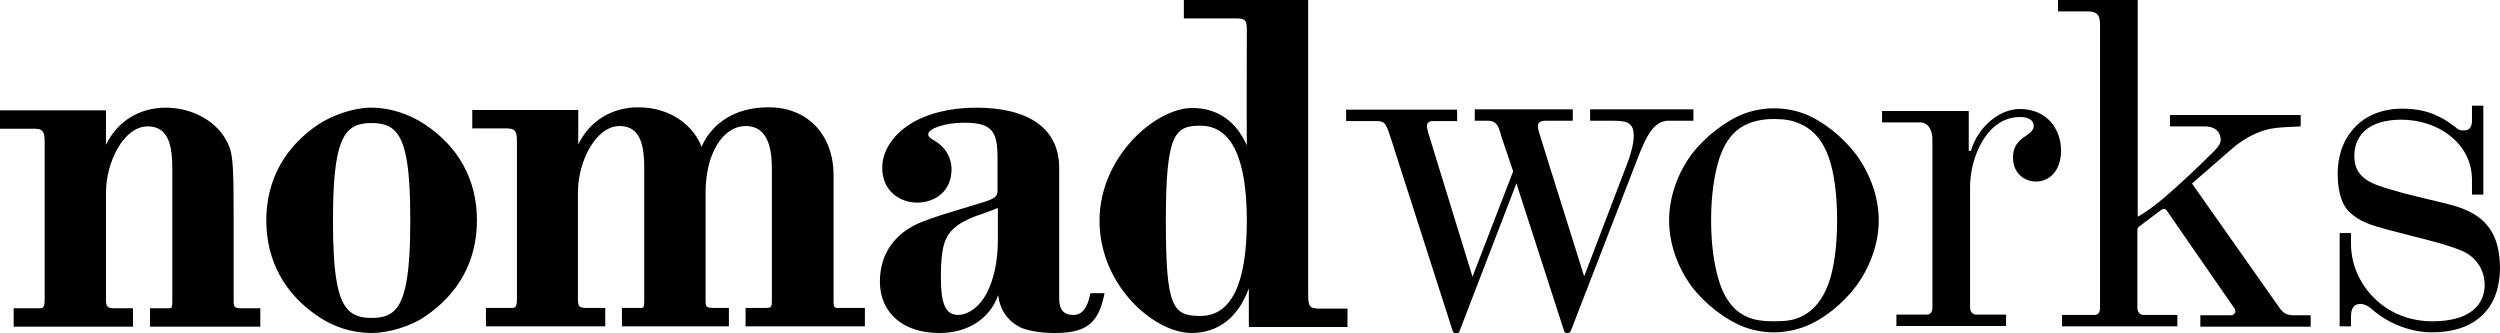 <svg width="135" height="18" viewBox="0 0 135 18" fill="none" xmlns="http://www.w3.org/2000/svg">
<path fill-rule="evenodd" clip-rule="evenodd" d="M71.055 16.646C70.695 16.646 70.641 16.447 70.641 15.87V0H63.928V0.993H66.753C67.329 0.993 67.329 1.174 67.329 1.715L67.328 2.053V2.054V2.056C67.325 3.129 67.314 6.394 67.329 7.854C66.753 6.536 65.727 5.831 64.377 5.831C62.416 5.831 59.374 8.449 59.374 11.916C59.374 15.436 62.344 17.982 64.341 17.982C65.781 17.982 66.879 17.133 67.437 15.563V17.657H72.764V16.664H71.055V16.646ZM22.911 6.698C22.065 6.138 21.021 5.813 20.067 5.813C19.006 5.813 17.854 6.283 17.224 6.698C15.37 7.926 14.38 9.731 14.38 11.898C14.38 14.082 15.37 15.888 17.224 17.115C18.066 17.679 19.055 17.981 20.067 17.982C20.967 17.982 22.173 17.621 22.911 17.115C24.765 15.888 25.755 14.082 25.755 11.898C25.755 9.731 24.783 7.926 22.911 6.698ZM18.898 6.987C19.167 6.752 19.545 6.644 20.067 6.644C20.589 6.644 20.967 6.752 21.237 6.987C21.903 7.547 22.155 8.955 22.155 11.898C22.155 14.841 21.885 16.285 21.237 16.826C20.967 17.061 20.589 17.169 20.067 17.169C19.545 17.169 19.185 17.061 18.898 16.826C18.232 16.267 17.98 14.841 17.98 11.898C17.98 8.955 18.25 7.529 18.898 6.987ZM64.827 17.061C66.483 17.061 67.329 15.328 67.329 11.916C67.329 8.522 66.483 6.788 64.827 6.788C63.441 6.788 62.956 7.204 62.956 11.916C62.956 16.592 63.316 17.061 64.827 17.061ZM45.012 9.46V16.159V16.159C45.012 16.409 45.012 16.53 45.073 16.587C45.13 16.641 45.243 16.637 45.462 16.628H46.704V17.621H40.261V16.628H41.304C41.682 16.628 41.682 16.592 41.682 16.14V9.135C41.682 8.142 41.52 6.806 40.279 6.806C39.019 6.806 38.101 8.323 38.101 10.399V16.177C38.101 16.574 38.119 16.628 38.587 16.628H39.361V17.621H33.584V16.628H34.573C34.771 16.628 34.789 16.628 34.789 16.14V9.135C34.789 7.926 34.627 6.806 33.458 6.806C32.18 6.806 31.208 8.702 31.208 10.399V16.14C31.208 16.556 31.28 16.628 31.676 16.628H32.684V17.621H26.241V16.628H27.644C27.824 16.628 27.914 16.592 27.914 16.14V7.727C27.914 7.168 27.896 6.933 27.356 6.933H25.503V5.94H31.226V7.799C31.838 6.536 33.026 5.795 34.465 5.795C36.283 5.795 37.471 6.843 37.885 7.926C38.119 7.366 39.001 5.795 41.52 5.795C43.608 5.795 45.012 7.276 45.012 9.46ZM12.616 16.195V11.645C12.616 9.28 12.58 8.54 12.418 8.016C11.878 6.5 10.295 5.813 8.963 5.813C7.523 5.813 6.335 6.554 5.723 7.817V5.958H0V6.951H1.854C2.394 6.951 2.412 7.204 2.412 7.745V16.159C2.412 16.61 2.322 16.646 2.142 16.646H0.738V17.639H7.181V16.646H6.191C5.795 16.646 5.723 16.574 5.723 16.159V10.417C5.723 8.72 6.695 6.824 7.973 6.824C9.143 6.824 9.305 7.944 9.305 9.153V16.159C9.305 16.646 9.287 16.646 9.089 16.646H8.099V17.639H14.056V16.646H13.102C12.634 16.646 12.616 16.592 12.616 16.195ZM51.491 12.349C50.987 12.8 50.807 13.468 50.807 14.949C50.807 16.429 51.059 16.989 51.725 17.007C52.193 17.007 52.859 16.682 53.327 15.743C53.687 15.003 53.885 14.064 53.885 12.945V11.23L53.885 11.23C53.615 11.338 53.345 11.446 53.075 11.537C53.003 11.564 52.935 11.586 52.868 11.609C52.8 11.631 52.733 11.654 52.661 11.681C52.139 11.88 51.761 12.096 51.491 12.349ZM58.87 15.888C58.726 16.628 58.42 17.007 57.988 17.007C57.43 17.007 57.196 16.736 57.196 16.104V9.063C57.196 6.969 55.595 5.813 52.697 5.813C51.311 5.813 49.997 6.138 49.097 6.734C48.18 7.33 47.64 8.179 47.64 9.063C47.64 10.309 48.593 10.941 49.529 10.941C50.429 10.941 51.383 10.381 51.383 9.135C51.383 8.54 51.077 7.98 50.555 7.655L50.321 7.511C50.195 7.42 50.123 7.366 50.123 7.258C50.123 6.933 51.059 6.626 52.049 6.626C53.615 6.626 53.867 7.113 53.867 8.576V10.182C53.867 10.508 53.867 10.652 53.309 10.851C53.165 10.902 52.991 10.954 52.795 11.012C52.648 11.056 52.489 11.103 52.319 11.158C52.191 11.196 52.059 11.236 51.923 11.277C51.235 11.483 50.464 11.714 49.817 11.97C48.324 12.548 47.514 13.703 47.514 15.202C47.514 16.899 48.773 17.982 50.717 17.982C52.265 17.982 53.435 17.224 53.903 15.942C53.993 16.718 54.407 17.314 55.055 17.657C55.451 17.856 56.17 17.982 56.962 17.982C58.492 17.982 59.176 17.549 59.518 16.357C59.554 16.231 59.59 16.086 59.626 15.942L59.644 15.834H58.888L58.87 15.888ZM97.187 17.133C98.069 16.754 98.663 15.888 98.951 14.57C99.113 13.848 99.203 12.927 99.203 11.898C99.203 10.851 99.113 9.93 98.951 9.208C98.663 7.89 98.087 7.059 97.187 6.68C96.809 6.5 96.359 6.427 95.801 6.427C95.243 6.427 94.775 6.518 94.397 6.68C93.516 7.041 92.958 7.872 92.67 9.208C92.49 9.984 92.4 10.941 92.4 11.898C92.4 12.855 92.49 13.793 92.67 14.57C92.958 15.924 93.516 16.772 94.397 17.133C94.739 17.278 95.171 17.35 95.801 17.35C96.413 17.35 96.827 17.296 97.187 17.133ZM100.229 15.454C101.021 14.371 101.452 13.107 101.452 11.898C101.452 10.688 101.021 9.424 100.229 8.341C99.491 7.366 98.411 6.518 97.421 6.138C96.902 5.947 96.354 5.849 95.801 5.85C95.243 5.85 94.739 5.94 94.181 6.138C93.156 6.536 92.076 7.384 91.338 8.341C90.564 9.406 90.132 10.67 90.132 11.898C90.132 13.125 90.564 14.389 91.338 15.454C92.058 16.411 93.156 17.26 94.181 17.657C94.721 17.856 95.243 17.946 95.783 17.946C96.323 17.946 96.845 17.856 97.403 17.657C98.429 17.278 99.491 16.429 100.229 15.454ZM111.297 8.124C111.297 9.28 110.613 9.803 109.947 9.803C109.317 9.803 108.688 9.352 108.706 8.485C108.706 7.817 109.083 7.547 109.407 7.33C109.425 7.317 109.443 7.304 109.46 7.291C109.654 7.146 109.821 7.022 109.821 6.806C109.821 6.5 109.551 6.319 109.083 6.319C107.248 6.319 106.384 8.558 106.384 10.074V16.61C106.384 16.79 106.492 16.989 106.708 16.989H108.328V17.603H102.406V16.989H104.026C104.242 16.989 104.35 16.863 104.35 16.61V7.529C104.35 7.095 104.17 6.608 103.666 6.608H101.632V5.994H106.312V8.142H106.438V8.124C106.798 6.879 107.95 5.886 109.065 5.886C110.595 5.886 111.297 7.041 111.297 8.124Z" fill="black"/>
<path fill-rule="evenodd" clip-rule="evenodd" d="M115.436 11.663L115.465 11.693C115.862 11.473 116.484 11.009 116.912 10.634C117.451 10.182 118.801 8.937 119.467 8.251C119.701 8.034 119.917 7.781 119.917 7.565C119.917 7.222 119.737 6.824 119.017 6.824H117.181V6.211H124.237V6.824C124.193 6.831 124.089 6.835 123.946 6.84C123.671 6.851 123.253 6.867 122.851 6.915C122.095 7.005 121.267 7.402 120.565 7.998L118.387 9.894L118.369 9.912L123.121 16.664C123.301 16.899 123.463 17.007 123.805 17.025H124.776V17.639H118.819V17.025H120.493C120.601 17.025 120.709 16.917 120.709 16.808C120.709 16.754 120.709 16.7 120.655 16.646L117.019 11.392C116.984 11.32 116.93 11.284 116.858 11.284C116.804 11.284 116.714 11.32 116.678 11.356L115.526 12.223C115.454 12.259 115.418 12.349 115.418 12.439V16.628C115.418 16.808 115.526 17.007 115.742 17.007H117.577V17.621H111.35V17.007H113.096C113.294 17.007 113.402 16.881 113.402 16.628V1.444C113.402 1.174 113.402 0.921 113.24 0.758C113.132 0.668 112.97 0.614 112.754 0.614H111.134V0H115.436V11.663ZM132.677 11.158C132.201 11.014 131.71 10.899 131.181 10.774L130.968 10.724C130.824 10.688 130.68 10.653 130.536 10.618C130.104 10.513 129.672 10.408 129.24 10.273L129.168 10.255L129.162 10.253C128.121 9.947 127.134 9.657 127.134 8.431C127.134 7.186 128.052 6.463 129.672 6.463C130.644 6.463 131.598 6.77 132.299 7.33C133.073 7.944 133.487 8.756 133.487 9.731V10.508H134.099V5.705H133.487V6.536C133.487 6.716 133.433 6.861 133.361 6.933C133.248 7.046 133.107 7.043 133.014 7.042C133.009 7.041 133.005 7.041 133 7.041C132.994 7.041 132.989 7.041 132.983 7.041H132.947C132.839 7.041 132.731 6.987 132.587 6.861C132.564 6.845 132.544 6.829 132.525 6.815C132.502 6.796 132.482 6.78 132.461 6.77C132.245 6.608 132.065 6.481 131.778 6.337C131.166 6.012 130.518 5.868 129.708 5.868C128.556 5.868 127.584 6.301 126.972 7.095C126.504 7.655 126.234 8.485 126.234 9.37C126.234 10.038 126.342 10.959 126.882 11.464C127.404 11.952 127.998 12.15 128.808 12.367C129.058 12.437 129.314 12.502 129.572 12.567L129.572 12.567C129.778 12.62 129.986 12.672 130.194 12.728L130.437 12.79C131.352 13.023 132.292 13.262 133.019 13.577C133.739 13.92 134.171 14.588 134.171 15.4C134.171 15.978 133.901 17.35 131.328 17.35C130.428 17.35 129.564 17.097 128.862 16.628C127.944 16.032 126.954 14.804 126.954 13.162V12.584H126.342V17.621H126.954V17.079C126.954 16.664 127.116 16.502 127.26 16.447C127.324 16.425 127.391 16.413 127.458 16.411C127.656 16.411 127.89 16.52 128.088 16.7C128.952 17.476 130.194 17.946 131.328 17.946C133.667 17.946 134.999 16.664 134.999 14.443C134.981 12.674 134.279 11.663 132.677 11.158ZM86.838 6.518H85.884H85.866V5.904H91.445V6.518H90.113C89.357 6.518 88.943 7.222 88.457 8.485L84.822 17.874C84.804 17.946 84.714 17.982 84.624 17.982C84.552 17.982 84.48 17.946 84.462 17.874L81.906 9.966L81.888 9.894L78.811 17.892C78.793 17.964 78.721 18 78.649 18C78.559 18 78.469 17.946 78.451 17.892L75.067 7.348C74.803 6.535 74.711 6.535 74.184 6.536C74.173 6.536 74.161 6.536 74.149 6.536H72.691V5.922H78.685V6.536H77.407C77.263 6.536 77.155 6.572 77.101 6.644C77.011 6.77 77.065 6.951 77.119 7.131V7.149C77.158 7.286 77.844 9.512 78.468 11.539C78.999 13.263 79.486 14.843 79.495 14.877L79.513 14.949L81.708 9.262V9.244L81.06 7.33C81.06 7.287 81.049 7.256 81.035 7.217C81.032 7.207 81.028 7.197 81.024 7.186C81.022 7.177 81.019 7.169 81.016 7.161C80.912 6.827 80.815 6.518 80.34 6.518H79.638V5.904H84.93V6.518H83.508C83.292 6.518 83.166 6.554 83.094 6.644C83.022 6.752 83.04 6.897 83.094 7.095C83.139 7.265 84.072 10.232 84.768 12.448C85.185 13.774 85.517 14.832 85.524 14.859L85.542 14.931L87.899 8.756C88.007 8.485 88.223 7.799 88.223 7.348C88.223 6.518 87.755 6.518 86.838 6.518Z" fill="black"/>
</svg>
